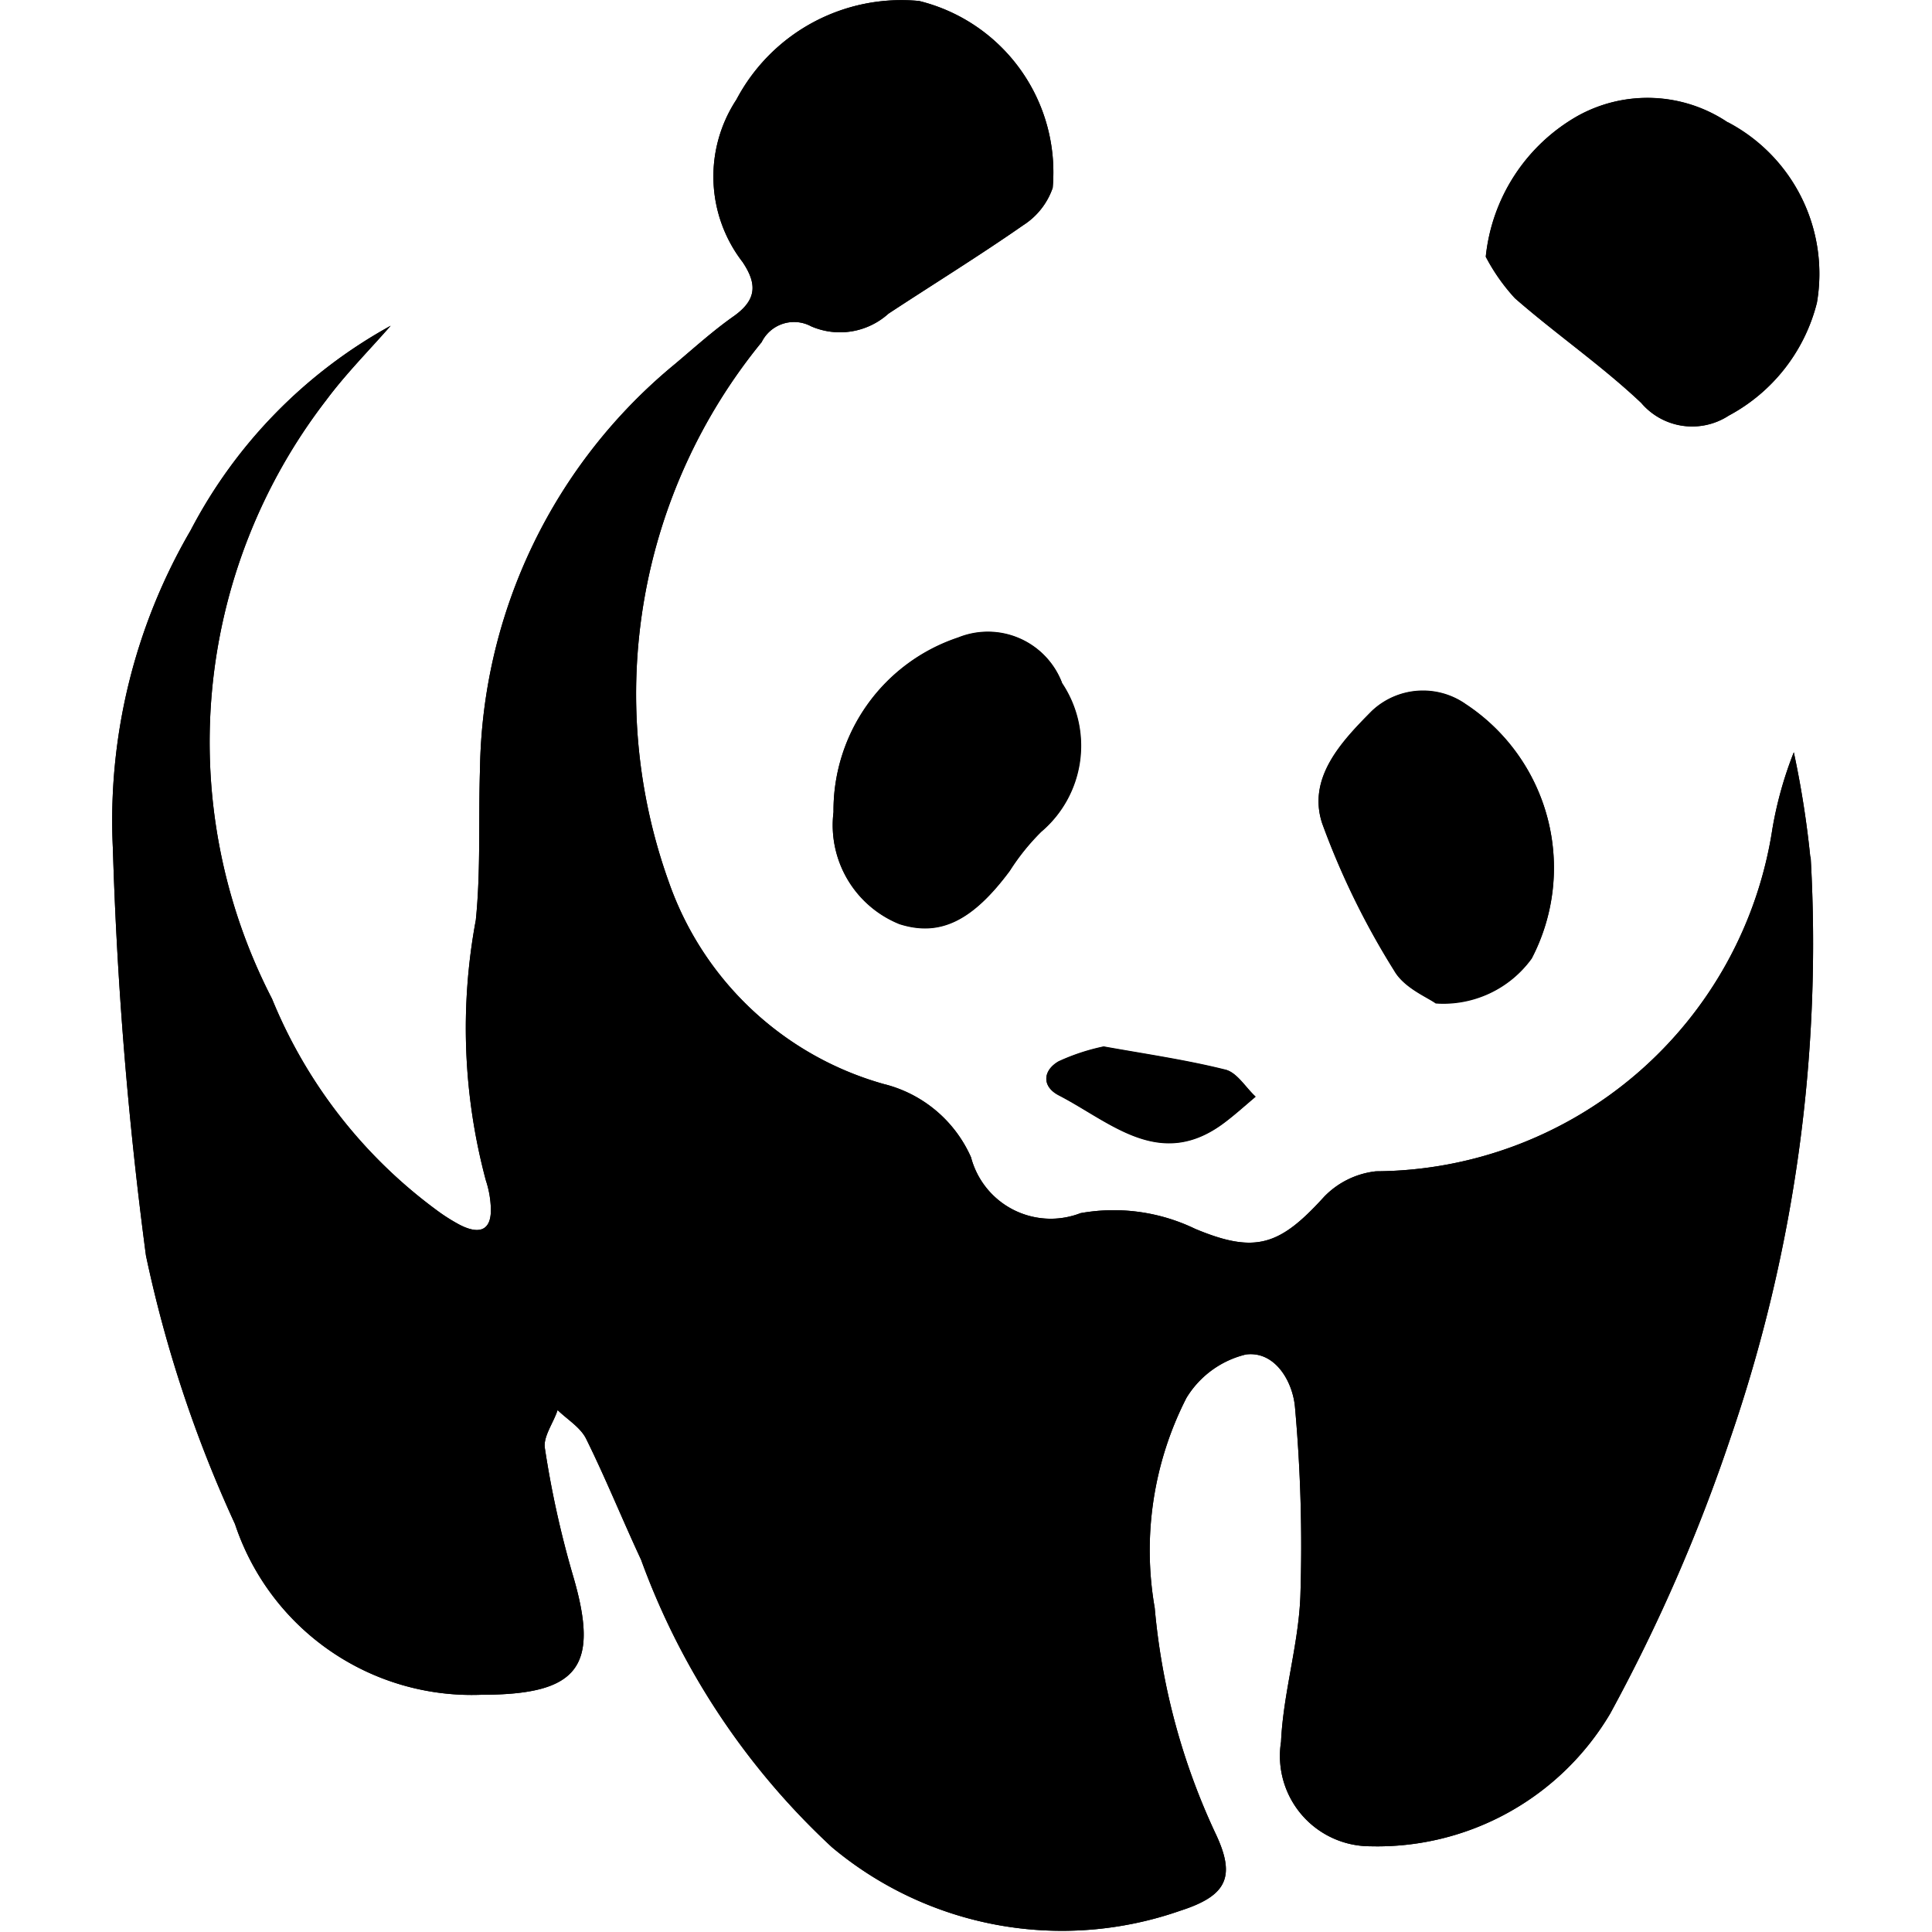 <?xml version="1.0" standalone="no"?><!DOCTYPE svg PUBLIC "-//W3C//DTD SVG 1.1//EN" "http://www.w3.org/Graphics/SVG/1.1/DTD/svg11.dtd"><svg t="1749480653266" class="icon" viewBox="0 0 1024 1024" version="1.1" xmlns="http://www.w3.org/2000/svg" p-id="25272" xmlns:xlink="http://www.w3.org/1999/xlink" width="200" height="200"><path d="M959.522 454.543a510.394 510.394 0 0 0-8.765-55.826 203.011 203.011 0 0 0-11.327 40.454 213.8 213.8 0 0 1-210.091 181.638 45.039 45.039 0 0 0-27.509 13.485c-23.396 25.755-36.274 30.475-68.434 16.99a99.382 99.382 0 0 0-60.681-8.293 43.69 43.69 0 0 1-58.052-29.599 68.57 68.57 0 0 0-46.252-38.835A169.165 169.165 0 0 1 354.466 467.42a294.774 294.774 0 0 1 49.219-286.077 19.148 19.148 0 0 1 26.295-8.36 38.364 38.364 0 0 0 40.926-6.743c23.8-15.642 48.072-30.61 71.4-46.859A38.296 38.296 0 0 0 557.95 99.56 93.516 93.516 0 0 0 487.155 0.515a98.842 98.842 0 0 0-96.82 52.253 74.166 74.166 0 0 0 3.236 86.1c8.023 11.934 7.282 20.227-4.652 28.722-10.855 7.619-20.834 16.653-31.082 25.284a283.178 283.178 0 0 0-103.428 214.81c-0.876 26.97 0.472 53.534-2.224 80.031a311.698 311.698 0 0 0 5.326 137.881 52.253 52.253 0 0 1 2.562 13.08c1.011 13.08-5.192 16.182-16.249 10.586a98.033 98.033 0 0 1-12.81-8.159 262.007 262.007 0 0 1-86.842-111.72 296.662 296.662 0 0 1 28.723-317.294c10.383-13.956 22.721-26.362 34.183-39.442A262.074 262.074 0 0 0 101.022 281.13a305.225 305.225 0 0 0-41.196 168.558 2132.058 2132.058 0 0 0 17.53 215.754 671.198 671.198 0 0 0 47.196 142.33 132.217 132.217 0 0 0 130.6 90.483c51.78 0 62.905-14.9 48.342-63.85a517.001 517.001 0 0 1-14.699-66.817c-1.011-6.135 4.585-13.484 6.743-20.227 5.056 4.922 11.934 9.035 15.035 15.036 10.45 21.103 19.216 42.881 29.194 64.254A389.302 389.302 0 0 0 440.902 979.03a189.864 189.864 0 0 0 184.605 33.711c25.014-8.023 29.734-18.137 18.474-41.532a355.253 355.253 0 0 1-31.959-119.002 177.525 177.525 0 0 1 16.789-111.249 50.77 50.77 0 0 1 31.554-23.059c15.44-1.955 24.879 14.294 26.025 28.116a823.036 823.036 0 0 1 2.832 100.123c-1.011 25.756-9.102 51.31-10.248 77.065a47.87 47.87 0 0 0 47.196 55.355 143.477 143.477 0 0 0 127.228-70.255 908.46 908.46 0 0 0 63.85-146.376 805.775 805.775 0 0 0 42.409-308.057zM915.899 64.904a76.256 76.256 0 0 0-79.762-3.438 97.224 97.224 0 0 0-48.612 74.57 102.55 102.55 0 0 0 15.44 21.98c21.845 19.08 45.983 35.667 66.951 55.49a35.465 35.465 0 0 0 46.387 6.741 93.718 93.718 0 0 0 46.725-59.804 90.684 90.684 0 0 0-47.129-95.471z" p-id="25273"></path><path d="M776.535 372.894a39.51 39.51 0 0 0-49.421 3.843c-15.912 16.047-34.251 35.262-26.363 59.467a413.102 413.102 0 0 0 38.23 78.144c5.191 9.034 17.395 13.956 21.98 17.26a57.782 57.782 0 0 0 50.904-23.8 103.832 103.832 0 0 0-35.262-134.847z m-213.664-11.125a42.072 42.072 0 0 0-55.018-23.935 96.55 96.55 0 0 0-66.074 92.504 56.5 56.5 0 0 0 34.992 59.333c21.306 6.742 38.566-1.484 58.456-28.25a119.137 119.137 0 0 1 16.654-20.7 59.804 59.804 0 0 0 10.922-78.615z m86.841 205.169c-20.699-5.192-42.072-8.293-64.726-12.339a110.911 110.911 0 0 0-23.936 7.889c-8.158 4.72-9.102 13.08 0 17.867 27.711 14.294 53.939 40.454 88.257 14.294 5.53-4.18 10.72-8.9 16.182-13.485-5.124-4.652-9.709-12.54-15.844-14.159z" p-id="25274"></path><path d="M959.522 454.543a510.394 510.394 0 0 0-8.765-55.826 203.011 203.011 0 0 0-11.327 40.454 213.8 213.8 0 0 1-210.091 181.638 45.039 45.039 0 0 0-27.509 13.485c-23.396 25.755-36.274 30.475-68.434 16.99a99.382 99.382 0 0 0-60.681-8.293 43.69 43.69 0 0 1-58.052-29.599 68.57 68.57 0 0 0-46.252-38.835A169.165 169.165 0 0 1 354.466 467.42a294.774 294.774 0 0 1 49.219-286.077 19.148 19.148 0 0 1 26.295-8.36 38.364 38.364 0 0 0 40.926-6.743c23.8-15.642 48.072-30.61 71.4-46.859A38.296 38.296 0 0 0 557.95 99.56 93.516 93.516 0 0 0 487.155 0.515a98.842 98.842 0 0 0-96.82 52.253 74.166 74.166 0 0 0 3.236 86.1c8.023 11.934 7.282 20.227-4.652 28.722-10.855 7.619-20.834 16.653-31.082 25.284a283.178 283.178 0 0 0-103.428 214.81c-0.876 26.97 0.472 53.534-2.224 80.031a311.698 311.698 0 0 0 5.326 137.881 52.253 52.253 0 0 1 2.562 13.08c1.011 13.08-5.192 16.182-16.249 10.586a98.033 98.033 0 0 1-12.81-8.159 262.007 262.007 0 0 1-86.842-111.72 296.662 296.662 0 0 1 28.723-317.294c10.383-13.956 22.721-26.362 34.183-39.442A262.074 262.074 0 0 0 101.022 281.13a305.225 305.225 0 0 0-41.196 168.558 2132.058 2132.058 0 0 0 17.53 215.754 671.198 671.198 0 0 0 47.196 142.33 132.217 132.217 0 0 0 130.6 90.483c51.78 0 62.905-14.9 48.342-63.85a517.001 517.001 0 0 1-14.699-66.817c-1.011-6.135 4.585-13.484 6.743-20.227 5.056 4.922 11.934 9.035 15.035 15.036 10.45 21.103 19.216 42.881 29.194 64.254A389.302 389.302 0 0 0 440.902 979.03a189.864 189.864 0 0 0 184.605 33.711c25.014-8.023 29.734-18.137 18.474-41.532a355.253 355.253 0 0 1-31.959-119.002 177.525 177.525 0 0 1 16.789-111.249 50.77 50.77 0 0 1 31.554-23.059c15.44-1.955 24.879 14.294 26.025 28.116a823.036 823.036 0 0 1 2.832 100.123c-1.011 25.756-9.102 51.31-10.248 77.065a47.87 47.87 0 0 0 47.196 55.355 143.477 143.477 0 0 0 127.228-70.255 908.46 908.46 0 0 0 63.85-146.376 805.775 805.775 0 0 0 42.409-308.057z" p-id="25275"></path><path d="M549.858 652.43a55.422 55.422 0 0 0 61.288 40.926c24.88-1.011 38.7-10.45 41.195-27.373zM915.832 64.972a76.256 76.256 0 0 0-79.762-3.439 97.224 97.224 0 0 0-48.612 74.57 102.55 102.55 0 0 0 15.44 21.98c21.845 19.081 45.982 35.667 66.95 55.49a35.465 35.465 0 0 0 46.388 6.742 93.718 93.718 0 0 0 46.724-59.805 90.684 90.684 0 0 0-47.196-95.808zM776.535 373.096a39.51 39.51 0 0 0-49.421 3.843c-15.912 16.047-34.251 35.262-26.363 59.467a413.102 413.102 0 0 0 38.23 78.211c5.191 9.035 17.395 13.957 21.98 17.26a57.782 57.782 0 0 0 50.904-23.8 103.832 103.832 0 0 0-35.33-134.981z m-213.664-11.125a42.072 42.072 0 0 0-55.018-23.935 96.55 96.55 0 0 0-66.074 92.505 56.5 56.5 0 0 0 34.992 59.332c21.306 6.742 38.566-1.483 58.456-28.25a119.137 119.137 0 0 1 16.654-20.7 59.804 59.804 0 0 0 10.922-79.154z m86.841 205.17c-20.699-5.193-42.072-8.294-64.726-12.34a110.979 110.979 0 0 0-23.936 7.89c-8.158 4.651-9.102 13.08 0 17.866 27.711 14.294 53.939 40.454 88.257 14.294 5.53-4.18 10.72-8.9 16.182-13.485-5.326-4.922-9.709-12.81-15.912-14.428z" p-id="25276"></path><path d="M549.926 652.43a55.354 55.354 0 0 0 61.287 40.926c24.88-1.011 38.701-10.45 41.196-27.373z" p-id="25277"></path></svg>